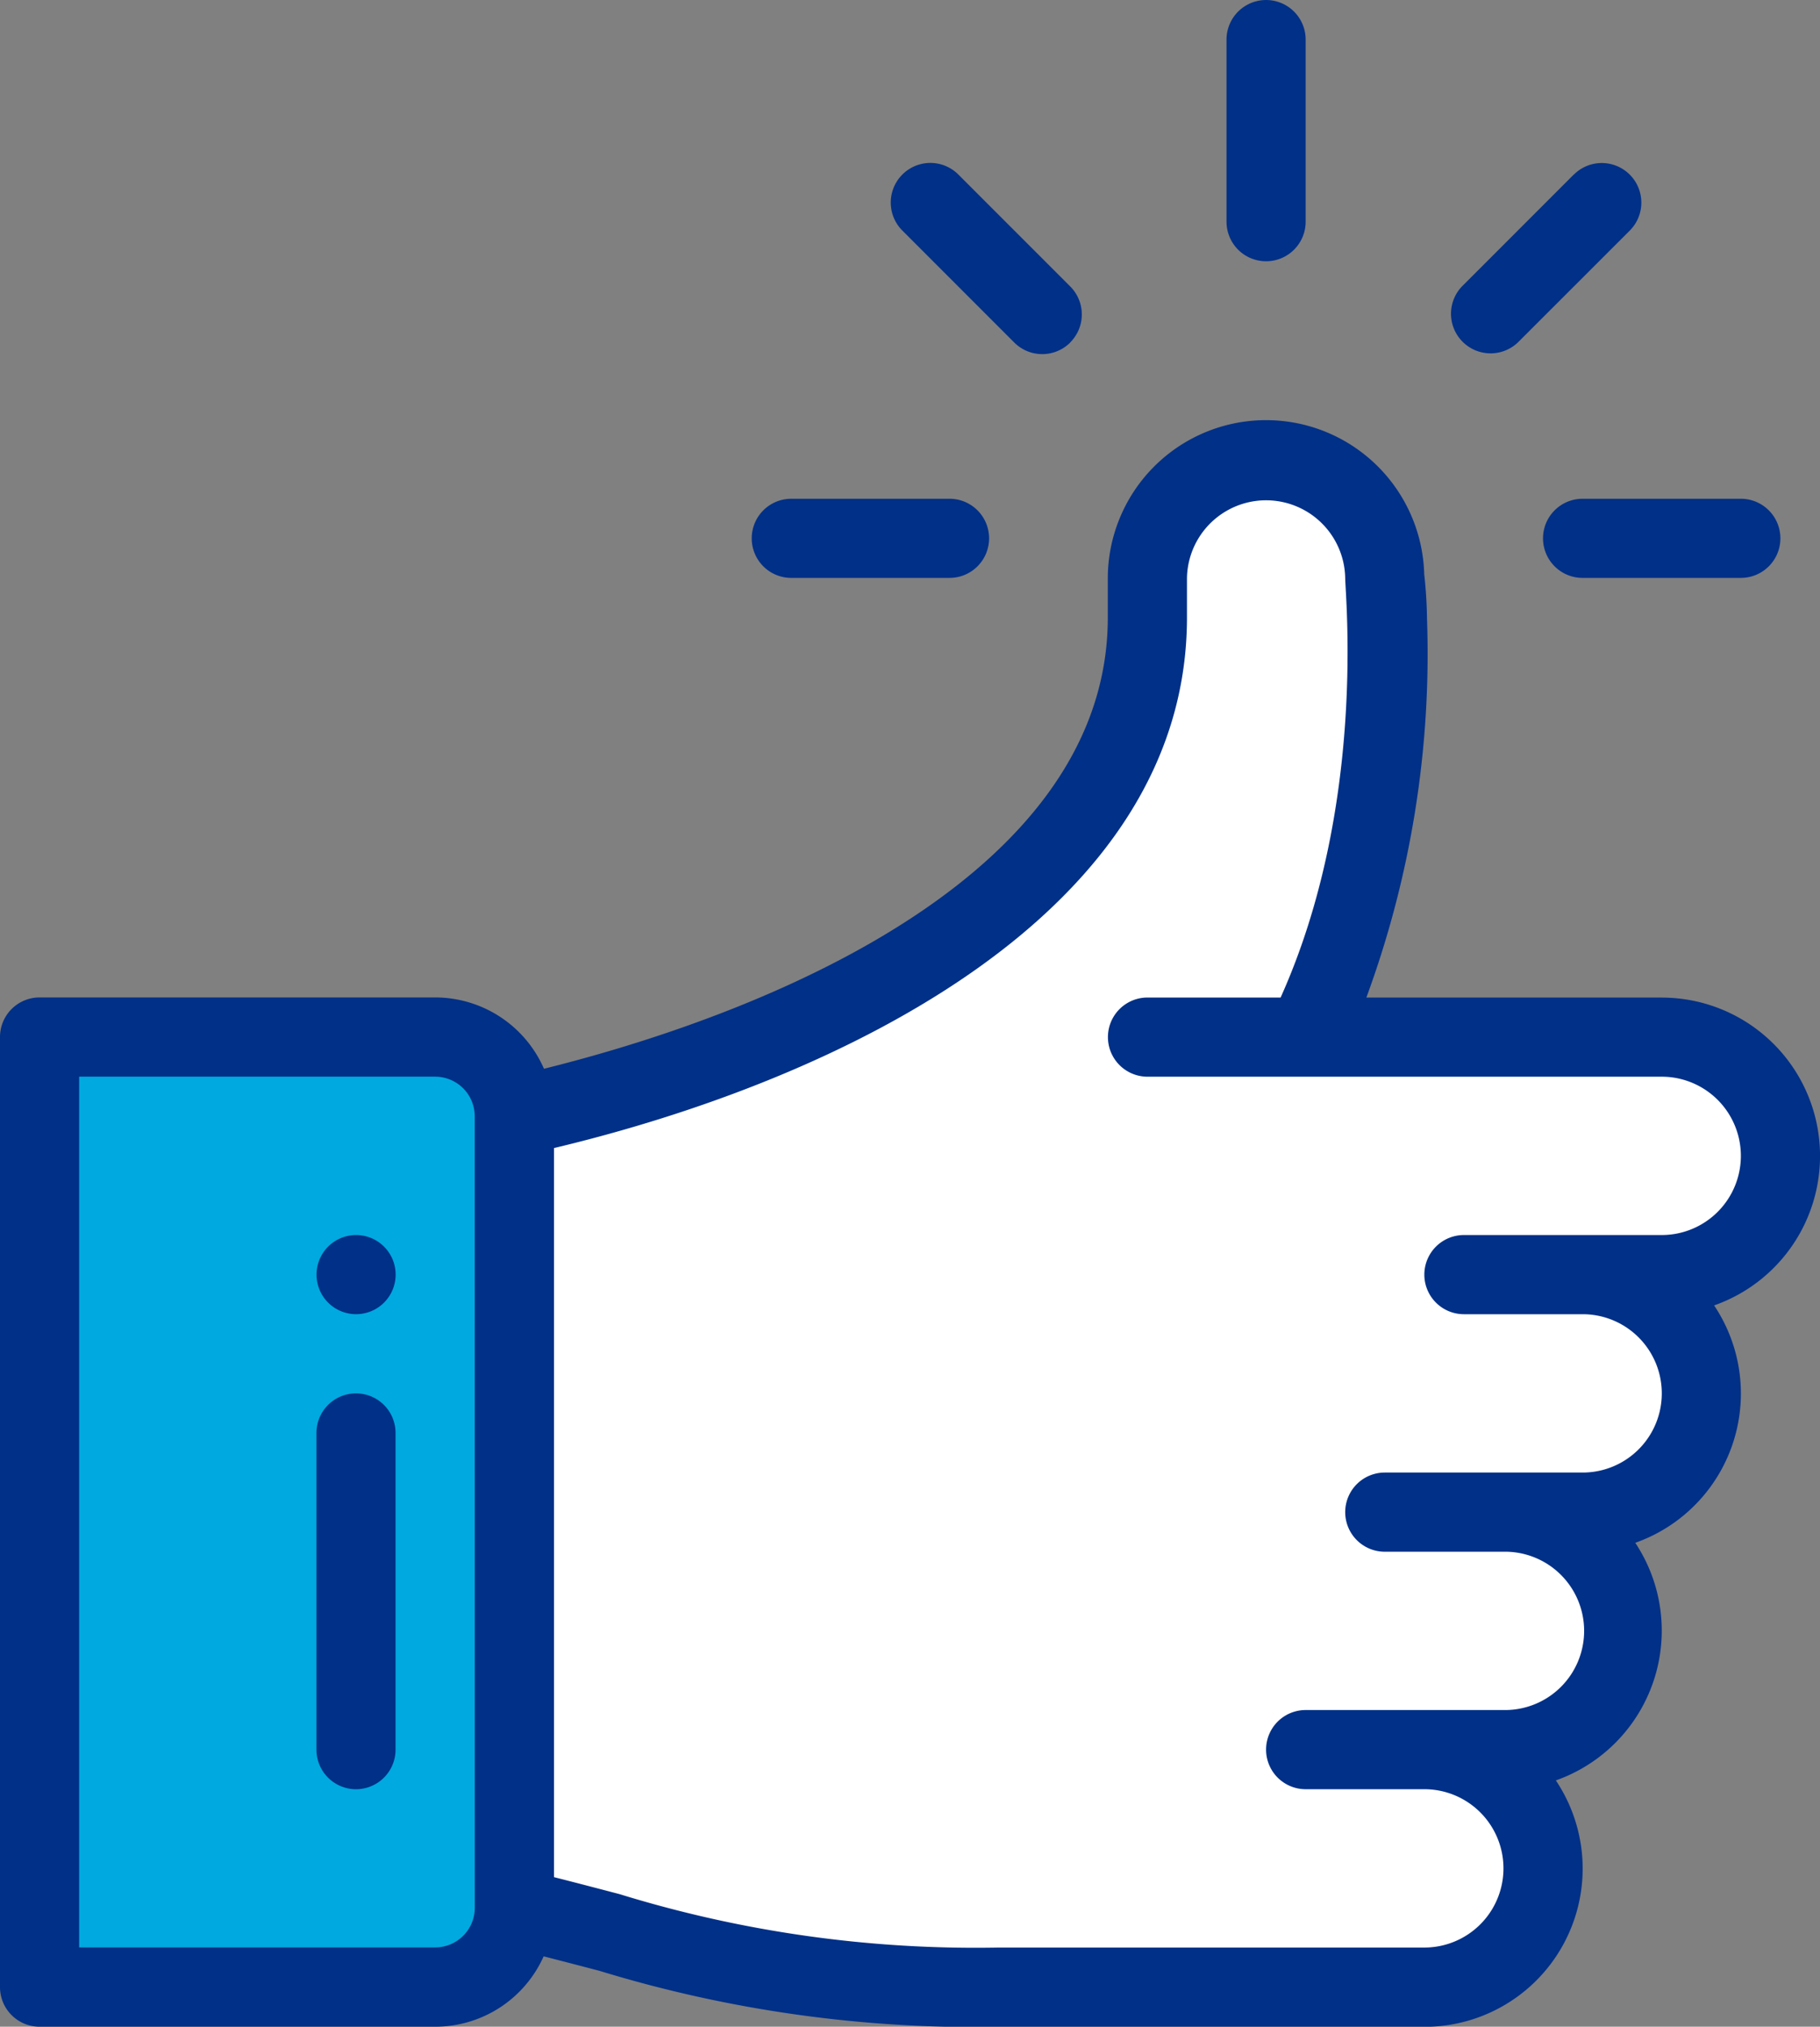 <svg id="Grupo_37683" data-name="Grupo 37683" xmlns="http://www.w3.org/2000/svg" xmlns:xlink="http://www.w3.org/1999/xlink" width="61.063" height="67.966" viewBox="0 0 61.063 67.966">
  <rect x="0" y="0" width="61.063" height="67.966" fill="#808080" stroke="none"/>
  <defs>
    <clipPath id="clip-path">
      <rect id="Rectángulo_17023" data-name="Rectángulo 17023" width="61.063" height="67.966" fill="none"/>
    </clipPath>
  </defs>
  <g id="Grupo_37682" data-name="Grupo 37682" clip-path="url(#clip-path)">
    <path id="Trazado_37996" data-name="Trazado 37996" d="M68.789,56.746a3.982,3.982,0,0,1,0,7.965H67.063l-.025.1a3.982,3.982,0,0,1-.9,7.86H63.479a3.982,3.982,0,1,1,0,7.965H49.2c-7.27,0-9.2-.892-16.256-2.655V51.436c.14-.11,21.239-3.966,21.239-16.726V33.383a3.982,3.982,0,0,1,7.965-.007c.026,0,.857,8.38-2.655,15.4H71.444a3.982,3.982,0,0,1,0,7.965Z" transform="translate(-15.691 -14.001)" fill="#fff"/>
    <path id="Trazado_37997" data-name="Trazado 37997" d="M18.464,69.058V95.607a2.654,2.654,0,0,1-2.655,2.655H2.535V66.4H15.809a2.654,2.654,0,0,1,2.655,2.655" transform="translate(-1.207 -31.623)" fill="#00a9e0"/>
    <path id="Trazado_37998" data-name="Trazado 37998" d="M81.223,7.434V1.328a1.327,1.327,0,1,0-2.655,0V7.434a1.327,1.327,0,0,0,2.655,0" transform="translate(-37.417)" fill="#003087"/>
    <path id="Trazado_37999" data-name="Trazado 37999" d="M21.6,79.075A1.327,1.327,0,1,0,22.93,80.4,1.328,1.328,0,0,0,21.6,79.075" transform="translate(-9.656 -37.658)" fill="#003087"/>
    <path id="Trazado_38000" data-name="Trazado 38000" d="M55.753,46.246h-9.91a33.329,33.329,0,0,0,2.035-12.672,15.137,15.137,0,0,0-.094-1.526,5.309,5.309,0,0,0-10.616.127V33.5c0,8.4-10.781,13.112-18.917,15.135a3.988,3.988,0,0,0-3.65-2.392H1.328A1.328,1.328,0,0,0,0,47.574V79.432A1.328,1.328,0,0,0,1.328,80.76H14.6A3.987,3.987,0,0,0,18.24,78.4q1.01.259,1.876.487a43.059,43.059,0,0,0,13.4,1.877H47.788A5.307,5.307,0,0,0,52.2,72.5a5.326,5.326,0,0,0,2.665-7.968,5.308,5.308,0,0,0,2.645-7.961,5.311,5.311,0,0,0-1.756-10.323M15.93,76.778A1.329,1.329,0,0,1,14.6,78.1H2.655V48.9H14.6a1.329,1.329,0,0,1,1.328,1.328ZM55.753,54.211H49.116a1.327,1.327,0,1,0,0,2.655H53.1a2.655,2.655,0,1,1,0,5.31H46.461a1.327,1.327,0,1,0,0,2.655h3.982a2.655,2.655,0,1,1,0,5.309H43.806a1.327,1.327,0,0,0,0,2.655h3.982a2.655,2.655,0,1,1,0,5.31H33.513a40.51,40.51,0,0,1-12.726-1.791c-.669-.175-1.4-.367-2.2-.57V51.294C28.191,49.006,39.824,43.42,39.824,33.5V32.175a2.655,2.655,0,0,1,5.309,0v0c0,.577.72,7.657-2.167,14.071H38.5a1.327,1.327,0,0,0,0,2.655H55.753a2.655,2.655,0,0,1,0,5.31" transform="translate(0 -12.794)" fill="#003087"/>
    <path id="Trazado_38001" data-name="Trazado 38001" d="M21.6,89.213a1.327,1.327,0,0,0-1.327,1.327v10.62a1.327,1.327,0,0,0,2.654,0V90.54A1.327,1.327,0,0,0,21.6,89.213" transform="translate(-9.656 -42.486)" fill="#003087"/>
    <path id="Trazado_38002" data-name="Trazado 38002" d="M48.154,33.262a1.327,1.327,0,0,0,1.327,1.327h5.31a1.327,1.327,0,1,0,0-2.654h-5.31a1.327,1.327,0,0,0-1.327,1.327" transform="translate(-22.933 -15.209)" fill="#003087"/>
    <path id="Trazado_38003" data-name="Trazado 38003" d="M98.843,33.262a1.327,1.327,0,0,0,1.327,1.327h5.31a1.327,1.327,0,1,0,0-2.654h-5.31a1.327,1.327,0,0,0-1.327,1.327" transform="translate(-47.073 -15.209)" fill="#003087"/>
    <path id="Trazado_38004" data-name="Trazado 38004" d="M97.048,10.819l-3.754,3.754a1.328,1.328,0,0,0,1.877,1.878L98.925,12.7a1.327,1.327,0,0,0-1.877-1.877" transform="translate(-44.245 -4.967)" fill="#003087"/>
    <path id="Trazado_38005" data-name="Trazado 38005" d="M63.083,16.45a1.327,1.327,0,0,0,0-1.877l-3.754-3.754A1.328,1.328,0,1,0,57.452,12.7l3.754,3.754a1.328,1.328,0,0,0,1.877,0" transform="translate(-27.176 -4.967)" fill="#003087"/>
  </g>
</svg>
